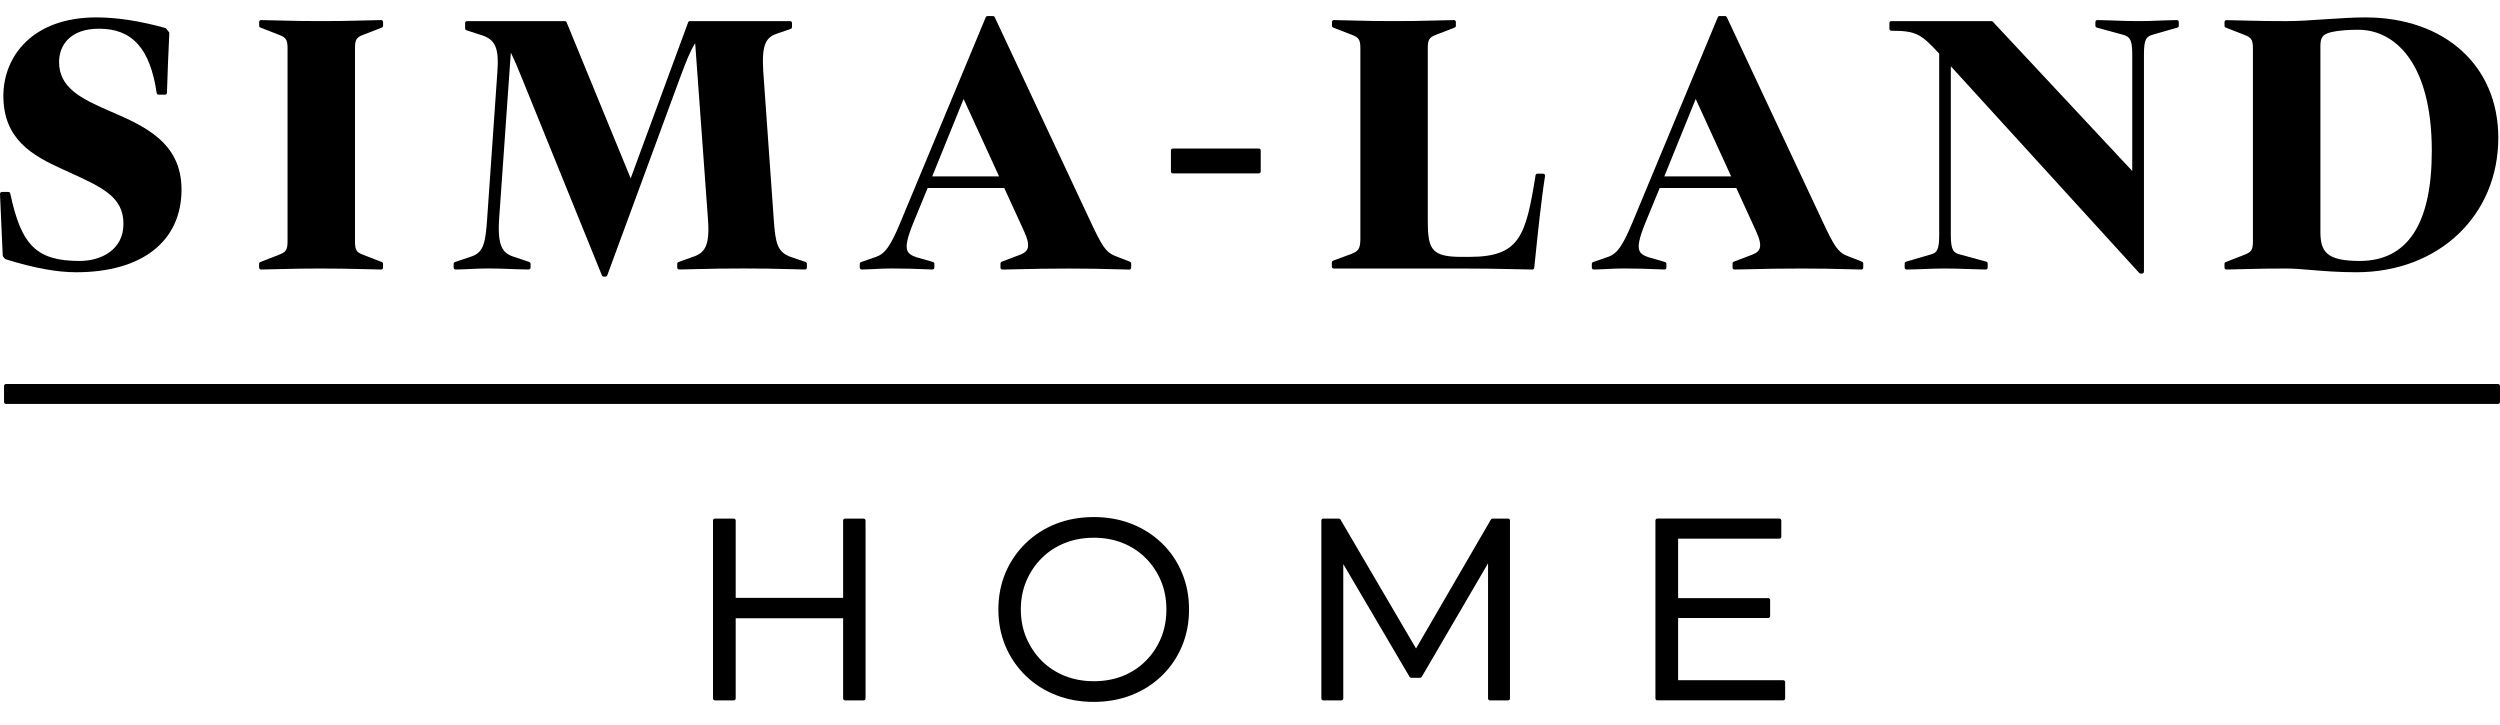 <?xml version="1.0" encoding="UTF-8"?> <svg xmlns="http://www.w3.org/2000/svg" width="100" height="29" viewBox="0 0 100 29" fill="none"><path d="M0.234 10.372C1.353 10.721 2.271 10.89 3.044 10.89C5.685 10.89 7.261 9.652 7.261 7.579C7.261 5.691 5.761 5.039 4.436 4.463L4.372 4.435C3.196 3.928 2.363 3.489 2.363 2.477C2.363 1.835 2.783 1.148 3.963 1.148C5.294 1.148 6.004 1.941 6.267 3.72C6.273 3.759 6.305 3.787 6.343 3.787H6.6C6.644 3.787 6.678 3.753 6.678 3.709C6.678 3.484 6.76 1.522 6.772 1.334C6.774 1.315 6.768 1.295 6.755 1.28L6.647 1.145C6.636 1.132 6.622 1.123 6.606 1.118C5.575 0.834 4.673 0.696 3.852 0.696C1.285 0.696 0.135 2.271 0.135 3.832C0.135 5.563 1.271 6.217 2.535 6.784L2.762 6.888C4.119 7.507 4.938 7.881 4.938 8.96C4.938 9.981 4.06 10.438 3.19 10.438C1.476 10.438 0.852 9.833 0.411 7.74C0.403 7.705 0.372 7.678 0.335 7.678H0.078C0.056 7.678 0.036 7.687 0.022 7.701C0.008 7.717 0 7.737 0 7.759L0.109 10.221C0.109 10.238 0.116 10.254 0.127 10.268L0.195 10.348C0.206 10.359 0.22 10.368 0.234 10.372Z" fill="black"></path><path d="M10.442 10.781C10.822 10.773 11.097 10.766 11.322 10.761C11.843 10.749 12.105 10.741 12.794 10.741C13.511 10.741 13.818 10.749 14.432 10.762C14.653 10.767 14.91 10.773 15.242 10.781H15.244C15.264 10.781 15.284 10.773 15.298 10.759C15.314 10.745 15.321 10.725 15.321 10.704V10.555C15.321 10.522 15.301 10.494 15.272 10.482L14.541 10.198C14.254 10.089 14.2 10.002 14.2 9.649V1.938C14.2 1.582 14.254 1.495 14.543 1.387L15.273 1.103C15.303 1.092 15.323 1.062 15.323 1.03V0.881C15.323 0.861 15.315 0.841 15.3 0.825C15.284 0.81 15.264 0.8 15.244 0.803C14.884 0.811 14.612 0.817 14.387 0.823C13.827 0.837 13.545 0.844 12.851 0.844C12.145 0.844 11.861 0.837 11.297 0.823C11.072 0.817 10.803 0.811 10.445 0.803C10.423 0.8 10.405 0.811 10.389 0.825C10.374 0.839 10.366 0.859 10.366 0.881V1.03C10.366 1.062 10.386 1.09 10.415 1.103L11.146 1.387C11.443 1.498 11.502 1.59 11.502 1.936V9.647C11.502 9.993 11.441 10.086 11.145 10.196L10.414 10.48C10.384 10.491 10.364 10.521 10.364 10.553V10.702C10.364 10.722 10.372 10.742 10.387 10.758C10.402 10.773 10.422 10.78 10.442 10.781Z" fill="black"></path><path d="M18.225 10.781C18.503 10.775 18.686 10.767 18.852 10.758C19.055 10.749 19.232 10.739 19.522 10.739C19.868 10.739 20.096 10.747 20.362 10.758C20.573 10.766 20.808 10.775 21.143 10.78C21.164 10.777 21.184 10.772 21.199 10.758C21.215 10.744 21.223 10.724 21.223 10.702V10.553C21.223 10.521 21.201 10.491 21.17 10.48L20.573 10.277C20.115 10.139 19.895 9.869 19.964 8.774L20.433 2.105C20.57 2.38 20.706 2.702 20.884 3.143L24.077 11.017C24.09 11.046 24.118 11.065 24.149 11.065H24.217C24.25 11.065 24.279 11.045 24.29 11.014L27.185 3.154L27.238 3.013C27.46 2.425 27.598 2.06 27.807 1.73L28.319 8.774C28.401 9.85 28.18 10.125 27.708 10.277L27.14 10.48C27.109 10.491 27.089 10.521 27.089 10.553V10.702C27.089 10.722 27.097 10.742 27.112 10.758C27.128 10.772 27.146 10.778 27.168 10.78L27.767 10.766C28.55 10.747 28.945 10.739 29.75 10.739C30.505 10.739 30.851 10.747 31.543 10.764L32.197 10.78C32.218 10.783 32.237 10.772 32.252 10.758C32.268 10.744 32.276 10.724 32.276 10.702V10.553C32.276 10.521 32.254 10.491 32.223 10.48L31.63 10.278C31.109 10.08 31.017 9.777 30.949 8.763L30.53 2.851C30.46 1.737 30.653 1.483 31.114 1.332L31.627 1.157C31.658 1.146 31.68 1.117 31.68 1.084V0.921C31.68 0.878 31.646 0.844 31.602 0.844H27.598C27.565 0.844 27.536 0.864 27.525 0.895L25.227 7.134L22.664 0.892C22.652 0.862 22.624 0.844 22.593 0.844H18.683C18.639 0.844 18.605 0.878 18.605 0.921V1.137C18.605 1.171 18.627 1.201 18.66 1.211L19.204 1.388C19.817 1.564 19.971 1.907 19.892 2.918L19.485 8.763C19.417 9.794 19.319 10.119 18.807 10.277L18.199 10.48C18.168 10.491 18.146 10.521 18.146 10.553V10.702C18.146 10.722 18.154 10.742 18.169 10.758C18.185 10.774 18.205 10.78 18.225 10.781Z" fill="black"></path><path d="M40.813 10.185L40.068 10.469C40.039 10.48 40.019 10.51 40.019 10.542V10.705C40.019 10.725 40.026 10.746 40.042 10.761C40.057 10.775 40.076 10.781 40.098 10.783L40.461 10.775C41.406 10.753 41.88 10.742 42.762 10.742C43.54 10.742 43.942 10.752 44.741 10.772L45.168 10.783H45.169C45.19 10.783 45.21 10.775 45.224 10.761C45.239 10.747 45.247 10.727 45.247 10.705V10.542C45.247 10.51 45.227 10.482 45.197 10.469L44.577 10.226C44.236 10.086 44.071 9.821 43.644 8.912L39.789 0.687C39.776 0.659 39.748 0.642 39.719 0.642H39.502C39.471 0.642 39.443 0.661 39.43 0.69L36.008 8.916C35.595 9.914 35.367 10.153 35.066 10.266L34.444 10.482C34.413 10.493 34.391 10.522 34.391 10.555V10.704C34.391 10.724 34.399 10.744 34.414 10.759C34.43 10.774 34.449 10.78 34.47 10.781C34.726 10.775 34.898 10.766 35.055 10.758C35.244 10.749 35.407 10.739 35.66 10.739C36.214 10.739 36.501 10.75 37.074 10.772L37.294 10.78C37.316 10.78 37.336 10.772 37.351 10.758C37.367 10.744 37.375 10.724 37.375 10.702V10.553C37.375 10.519 37.351 10.488 37.319 10.479L36.658 10.289C36.462 10.227 36.354 10.151 36.303 10.044C36.216 9.86 36.279 9.543 36.531 8.919L37.106 7.52H40.17L40.962 9.247C41.114 9.577 41.159 9.808 41.098 9.956C41.056 10.055 40.97 10.125 40.813 10.185ZM39.963 7.055H37.289L38.544 3.959L39.963 7.055Z" fill="black"></path><path d="M46.915 5.942C46.871 5.942 46.837 5.976 46.837 6.019V6.859C46.837 6.902 46.871 6.936 46.915 6.936H50.352C50.395 6.936 50.429 6.902 50.429 6.859V6.019C50.429 5.976 50.395 5.942 50.352 5.942H46.915Z" fill="black"></path><path d="M54.055 10.157L53.324 10.427C53.293 10.438 53.273 10.468 53.273 10.5V10.663C53.273 10.707 53.307 10.741 53.35 10.741H58.519C59.388 10.741 59.923 10.753 60.439 10.764C60.708 10.77 60.976 10.777 61.291 10.781C61.291 10.781 61.291 10.781 61.293 10.781C61.333 10.781 61.366 10.752 61.37 10.711L61.404 10.382C61.511 9.349 61.657 7.936 61.803 7.037C61.806 7.016 61.8 6.992 61.786 6.975C61.772 6.958 61.75 6.947 61.727 6.947H61.498C61.459 6.947 61.426 6.975 61.422 7.013C61.032 9.436 60.795 10.275 58.779 10.275H58.441C57.172 10.275 57.111 9.897 57.111 8.702V1.938C57.111 1.582 57.166 1.495 57.454 1.387L58.185 1.103C58.215 1.092 58.235 1.062 58.235 1.03V0.881C58.235 0.861 58.227 0.841 58.211 0.825C58.196 0.81 58.176 0.8 58.156 0.803C57.796 0.811 57.524 0.817 57.299 0.823C56.739 0.837 56.457 0.844 55.763 0.844C55.057 0.844 54.773 0.837 54.209 0.823C53.983 0.817 53.715 0.811 53.357 0.803C53.335 0.8 53.316 0.811 53.301 0.825C53.285 0.839 53.278 0.859 53.278 0.881V1.03C53.278 1.062 53.298 1.09 53.327 1.103L54.058 1.387C54.058 1.387 54.058 1.387 54.06 1.387C54.356 1.498 54.415 1.59 54.415 1.936V9.58C54.41 9.956 54.322 10.053 54.055 10.157Z" fill="black"></path><path d="M69.001 0.642H68.784C68.752 0.642 68.725 0.661 68.712 0.69L65.29 8.916C64.877 9.914 64.649 10.153 64.348 10.266L63.726 10.482C63.695 10.493 63.673 10.522 63.673 10.555V10.704C63.673 10.724 63.681 10.744 63.696 10.759C63.712 10.774 63.729 10.78 63.752 10.781C64.008 10.775 64.18 10.766 64.337 10.758C64.526 10.749 64.689 10.739 64.942 10.739C65.496 10.739 65.783 10.75 66.355 10.772L66.576 10.78C66.597 10.78 66.618 10.772 66.633 10.758C66.649 10.744 66.656 10.724 66.656 10.702V10.553C66.656 10.519 66.633 10.488 66.601 10.479L65.94 10.289C65.744 10.227 65.634 10.151 65.584 10.044C65.497 9.86 65.561 9.543 65.812 8.919L66.388 7.52H69.452L70.243 9.247C70.396 9.577 70.441 9.808 70.38 9.956C70.341 10.054 70.253 10.123 70.096 10.184L69.351 10.468C69.322 10.479 69.302 10.508 69.302 10.541V10.704C69.302 10.724 69.309 10.744 69.325 10.759C69.341 10.774 69.361 10.78 69.381 10.781L69.744 10.774C70.689 10.752 71.164 10.741 72.045 10.741C72.824 10.741 73.225 10.75 74.025 10.77L74.451 10.781H74.453C74.473 10.781 74.493 10.774 74.507 10.759C74.523 10.746 74.53 10.725 74.53 10.704V10.541C74.53 10.508 74.51 10.48 74.481 10.468L73.86 10.224C73.519 10.085 73.354 9.819 72.928 8.91L69.072 0.686C69.058 0.659 69.032 0.642 69.001 0.642ZM69.246 7.055H66.573L67.828 3.959L69.246 7.055Z" fill="black"></path><path d="M75.656 1.23C76.673 1.23 76.85 1.376 77.568 2.144V9.405C77.568 10.027 77.462 10.119 77.217 10.182L76.243 10.466C76.21 10.475 76.187 10.507 76.187 10.541V10.704C76.187 10.724 76.195 10.744 76.21 10.759C76.226 10.773 76.246 10.778 76.266 10.781C76.62 10.775 76.846 10.766 77.045 10.758C77.278 10.748 77.478 10.741 77.807 10.741C78.133 10.741 78.359 10.748 78.62 10.758C78.837 10.766 79.081 10.775 79.428 10.781C79.448 10.778 79.469 10.773 79.484 10.759C79.499 10.745 79.507 10.725 79.507 10.704V10.541C79.507 10.505 79.484 10.475 79.45 10.466L78.409 10.182H78.407C78.147 10.117 78.033 10.024 78.033 9.405V2.651L85.569 10.918C85.583 10.933 85.605 10.943 85.626 10.943H85.681C85.724 10.943 85.758 10.908 85.758 10.865V2.179C85.758 1.556 85.859 1.464 86.107 1.388L87.096 1.104C87.128 1.095 87.152 1.064 87.152 1.03V0.881C87.152 0.861 87.144 0.841 87.128 0.825C87.113 0.811 87.094 0.8 87.072 0.803C86.709 0.809 86.483 0.819 86.283 0.827C86.055 0.836 85.858 0.844 85.532 0.844C85.207 0.844 84.981 0.836 84.719 0.827C84.499 0.819 84.252 0.809 83.895 0.803C83.873 0.8 83.855 0.811 83.839 0.825C83.824 0.839 83.816 0.859 83.816 0.881V1.03C83.816 1.065 83.839 1.095 83.873 1.104L84.914 1.388C85.201 1.469 85.29 1.588 85.29 2.179V6.84L79.715 0.87C79.701 0.854 79.68 0.845 79.658 0.845H75.653C75.61 0.845 75.576 0.879 75.576 0.923V1.152C75.579 1.196 75.613 1.23 75.656 1.23Z" fill="black"></path><path d="M89.06 10.781C89.415 10.773 89.682 10.767 89.906 10.761C90.474 10.747 90.757 10.741 91.467 10.741C91.743 10.741 92.059 10.767 92.425 10.798C92.917 10.839 93.53 10.89 94.253 10.89C97.544 10.89 99.932 8.628 99.932 5.509C99.932 2.631 97.791 0.696 94.605 0.696C94.115 0.696 93.541 0.735 92.987 0.772C92.433 0.81 91.912 0.845 91.467 0.845C90.761 0.845 90.477 0.839 89.912 0.825C89.687 0.819 89.419 0.813 89.06 0.805C89.038 0.802 89.02 0.813 89.004 0.827C88.989 0.841 88.981 0.861 88.981 0.882V1.031C88.981 1.064 89.001 1.092 89.031 1.104L89.761 1.388C90.058 1.5 90.117 1.592 90.117 1.938V9.649C90.117 9.995 90.056 10.088 89.76 10.198L89.029 10.482C89 10.493 88.98 10.522 88.98 10.555V10.704C88.98 10.724 88.987 10.744 89.003 10.759C89.02 10.773 89.04 10.78 89.06 10.781ZM92.816 9.27V1.857C92.816 1.481 92.909 1.391 93.203 1.297C93.592 1.202 94.013 1.191 94.334 1.191C95.755 1.191 97.272 2.465 97.272 6.038C97.272 8.958 96.301 10.438 94.386 10.438C93.051 10.437 92.816 10.06 92.816 9.27Z" fill="black"></path><path d="M34.545 20.743H33.803C33.76 20.743 33.725 20.777 33.725 20.821V23.915H29.428V20.821C29.428 20.777 29.393 20.743 29.35 20.743H28.598C28.554 20.743 28.52 20.777 28.52 20.821V27.938C28.52 27.981 28.554 28.015 28.598 28.015H29.35C29.393 28.015 29.428 27.981 29.428 27.938V24.731H33.725V27.938C33.725 27.981 33.76 28.015 33.803 28.015H34.545C34.588 28.015 34.622 27.981 34.622 27.938V20.821C34.622 20.777 34.588 20.743 34.545 20.743Z" fill="black"></path><path d="M46.477 21.73C46.136 21.4 45.73 21.139 45.267 20.956C44.805 20.773 44.296 20.682 43.754 20.682C43.205 20.682 42.693 20.775 42.231 20.956C41.77 21.139 41.362 21.402 41.021 21.735C40.679 22.07 40.409 22.464 40.22 22.91C40.031 23.355 39.935 23.848 39.935 24.379C39.935 24.91 40.031 25.403 40.22 25.848C40.409 26.294 40.679 26.688 41.021 27.023C41.362 27.358 41.772 27.62 42.236 27.802C42.699 27.985 43.211 28.076 43.753 28.076C44.296 28.076 44.805 27.983 45.266 27.802C45.726 27.62 46.134 27.359 46.476 27.027C46.817 26.697 47.087 26.301 47.276 25.853C47.466 25.404 47.562 24.91 47.562 24.379C47.562 23.85 47.466 23.353 47.276 22.905C47.089 22.457 46.819 22.061 46.477 21.73ZM43.754 27.249C43.339 27.249 42.948 27.178 42.594 27.037C42.239 26.895 41.928 26.692 41.669 26.433C41.41 26.174 41.204 25.865 41.055 25.518C40.907 25.17 40.833 24.787 40.833 24.379C40.833 23.965 40.907 23.58 41.055 23.235C41.202 22.891 41.408 22.584 41.669 22.325C41.928 22.066 42.239 21.862 42.594 21.721C42.949 21.58 43.34 21.509 43.754 21.509C44.169 21.509 44.558 21.58 44.91 21.721C45.261 21.862 45.571 22.066 45.83 22.325C46.089 22.584 46.294 22.891 46.438 23.235C46.583 23.58 46.656 23.965 46.656 24.381C46.656 24.796 46.583 25.18 46.438 25.526C46.294 25.87 46.089 26.177 45.83 26.436C45.571 26.695 45.263 26.899 44.91 27.04C44.56 27.178 44.17 27.249 43.754 27.249Z" fill="black"></path><path d="M60.323 20.743H59.702C59.675 20.743 59.65 20.757 59.636 20.782L56.641 25.939L53.619 20.782C53.605 20.759 53.58 20.743 53.552 20.743H52.932C52.888 20.743 52.854 20.777 52.854 20.821V27.938C52.854 27.981 52.888 28.015 52.932 28.015H53.653C53.697 28.015 53.731 27.981 53.731 27.938V22.563L56.382 27.072C56.396 27.095 56.421 27.111 56.449 27.111H56.804C56.832 27.111 56.857 27.097 56.871 27.072L59.522 22.532V27.938C59.522 27.981 59.557 28.015 59.6 28.015H60.322C60.365 28.015 60.399 27.981 60.399 27.938V20.821C60.401 20.777 60.367 20.743 60.323 20.743Z" fill="black"></path><path d="M71.328 27.208H67.125V24.72H70.728C70.771 24.72 70.805 24.686 70.805 24.642V24.001C70.805 23.958 70.771 23.924 70.728 23.924H67.125V21.547H71.174C71.218 21.547 71.252 21.513 71.252 21.469V20.819C71.252 20.776 71.218 20.742 71.174 20.742H66.295C66.251 20.742 66.217 20.776 66.217 20.819V27.936C66.217 27.98 66.251 28.014 66.295 28.014H71.328C71.371 28.014 71.406 27.98 71.406 27.936V27.286C71.406 27.243 71.371 27.208 71.328 27.208Z" fill="black"></path><path d="M99.922 15.361H0.239C0.195 15.361 0.161 15.396 0.161 15.439V16.08C0.161 16.123 0.195 16.157 0.239 16.157H99.922C99.966 16.157 100 16.123 100 16.08V15.439C100 15.397 99.966 15.361 99.922 15.361Z" fill="black"></path></svg> 